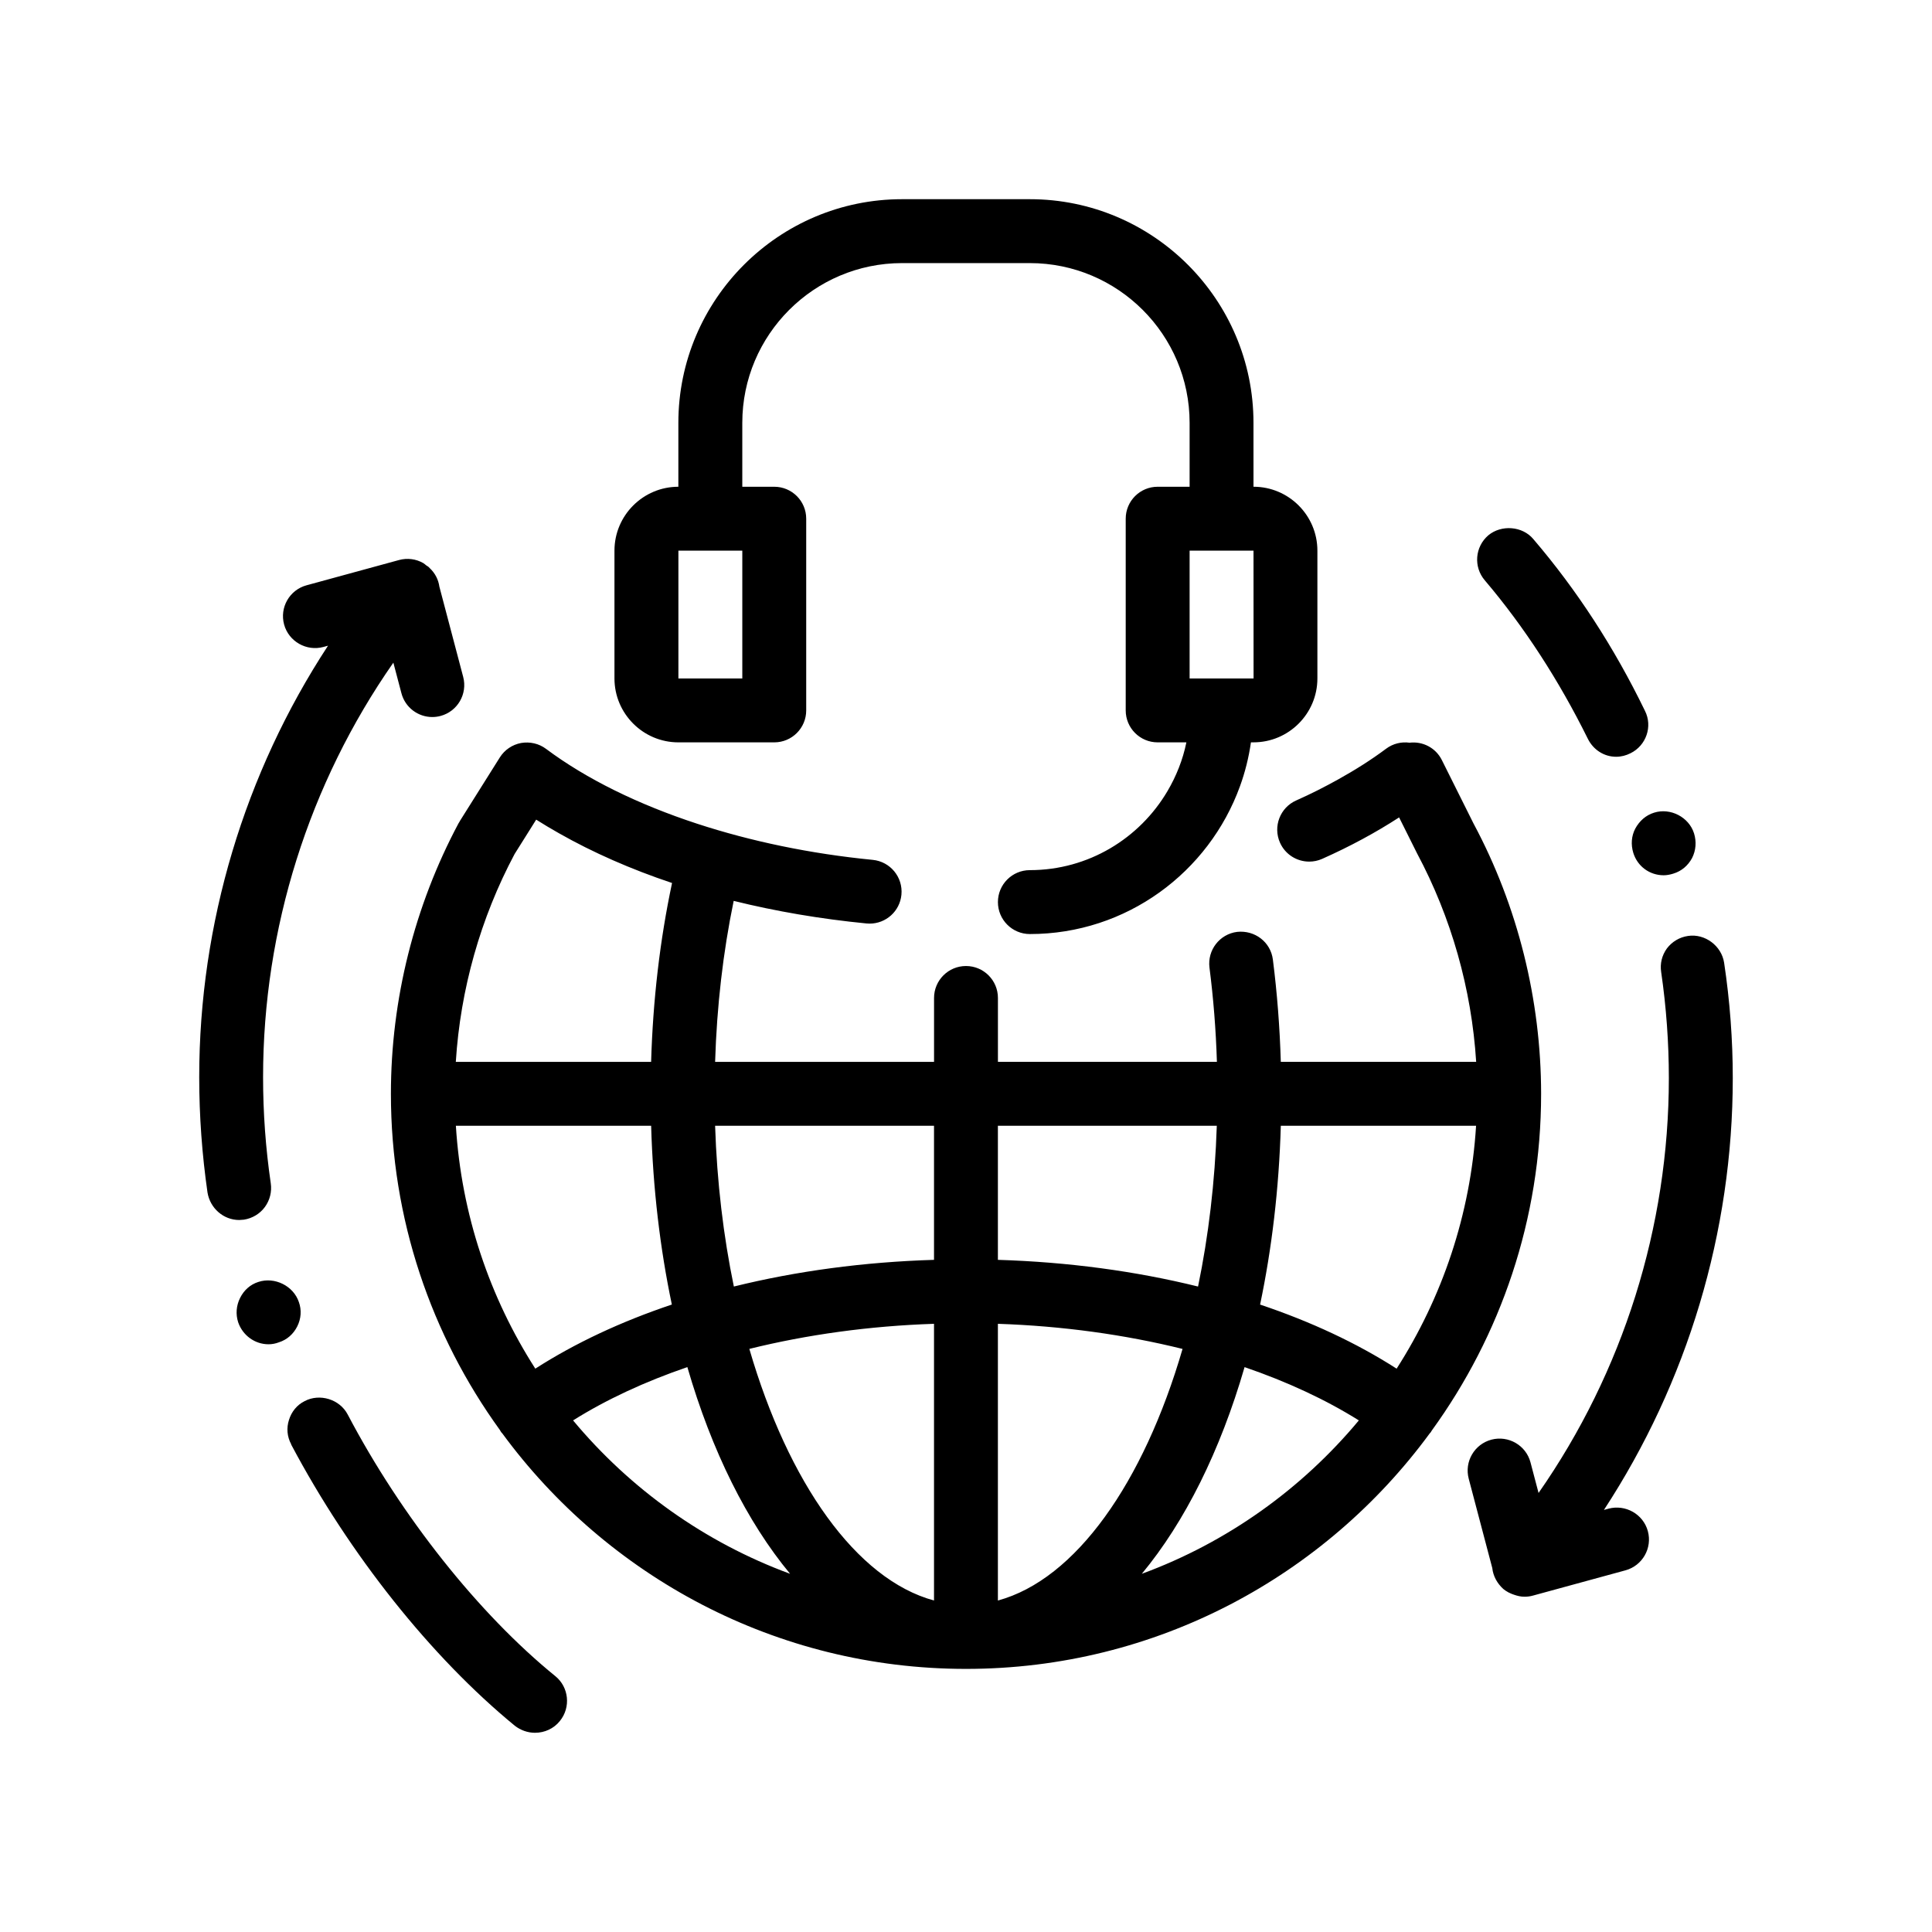 <?xml version="1.0" encoding="UTF-8"?>
<!-- Uploaded to: ICON Repo, www.iconrepo.com, Generator: ICON Repo Mixer Tools -->
<svg fill="#000000" width="800px" height="800px" version="1.1" viewBox="144 144 512 512" xmlns="http://www.w3.org/2000/svg">
 <path d="m534.56 362.36-8.453-16.934c-1.633-3.285-5.109-5.019-8.57-4.602-2.125-0.293-4.359 0.211-6.219 1.605-3.856 2.883-8.133 5.594-12.73 8.148-3.508 1.949-7.184 3.82-11.082 5.551-4.277 1.898-6.191 6.902-4.301 11.18 1.406 3.16 4.5 5.027 7.75 5.027 1.148 0 2.316-0.23 3.438-0.73 7.391-3.289 14.207-6.977 20.383-10.984l4.742 9.5c9.105 17.035 14.461 35.988 15.68 55.273l-51.773 0.004c-0.273-9.16-0.973-18.246-2.102-27.109-0.59-4.641-4.785-7.836-9.477-7.332-4.641 0.594-7.91 4.836-7.324 9.477 1.047 8.156 1.707 16.523 1.969 24.965h-58.031v-16.934c0-4.672-3.785-8.461-8.461-8.461-4.68 0-8.469 3.789-8.469 8.469v16.934h-58.02c0.453-14.762 2.106-29.051 4.922-42.664 11.156 2.762 22.953 4.785 35.207 5.984 0.273 0.023 0.555 0.039 0.828 0.039 4.309 0 7.996-3.266 8.418-7.648 0.453-4.648-2.953-8.793-7.609-9.246-16.496-1.613-32.289-4.918-46.543-9.582-15.586-5.106-29.332-11.836-40.039-19.84-1.883-1.414-4.281-1.945-6.613-1.547-2.324 0.438-4.363 1.82-5.621 3.82l-10.617 16.898c-0.055 0.086-0.082 0.176-0.133 0.266-0.051 0.086-0.117 0.156-0.168 0.246-11.738 21.977-17.949 46.785-17.949 71.727 0 33.246 10.734 64.023 28.879 89.105 0.125 0.203 0.227 0.418 0.367 0.609 0.074 0.105 0.18 0.176 0.262 0.277 27.762 37.816 72.5 62.426 122.9 62.426 50.406 0 95.156-24.617 122.91-62.441 0.074-0.09 0.16-0.16 0.238-0.258 0.117-0.152 0.188-0.316 0.289-0.473 18.199-25.105 28.969-55.93 28.969-89.23-0.008-24.949-6.215-49.758-17.848-71.516zm-20.438 144.35c-10.559-6.781-22.762-12.48-36.184-16.984 3.098-14.758 5.008-30.668 5.492-47.387h51.746c-1.465 23.59-9.004 45.551-21.055 64.371zm-218.25 13.711c8.805-5.527 19.027-10.27 30.285-14.125 6.445 22.223 15.809 41.012 27.227 54.777-22.598-8.309-42.375-22.48-57.512-40.652zm-31.059-78.086h51.746c0.48 16.723 2.387 32.633 5.488 47.383-13.422 4.504-25.625 10.207-36.184 16.988-12.055-18.809-19.586-40.777-21.051-64.371zm143.64 52.488c17.094 0.57 33.664 2.875 48.934 6.656-10.316 35.434-28.309 61.078-48.934 66.676zm-16.93 73.328c-20.625-5.598-38.621-31.242-48.941-66.68 15.27-3.777 31.84-6.086 48.941-6.648zm55.074-7.078c11.418-13.77 20.781-32.555 27.227-54.773 11.254 3.859 21.477 8.602 30.285 14.121-15.129 18.172-34.914 32.344-57.512 40.652zm19.867-118.74c-0.48 14.918-2.207 29.27-4.969 42.613-16.523-4.082-34.422-6.504-53.043-7.074v-35.539zm-74.941 0v35.539c-18.621 0.562-36.516 2.988-53.043 7.07-2.762-13.34-4.488-27.695-4.969-42.605zm-105.43-81.121c1.945 1.238 3.969 2.434 6.027 3.602 9.012 5.117 19.078 9.543 29.98 13.191-3.215 15.125-5.066 31.004-5.547 47.398h-51.758c1.215-19.219 6.539-38.109 15.586-55.09l3.078-4.898zm-78.719 106.1c-4.152 0-7.707-3.133-8.383-7.285-1.438-9.992-2.195-20.234-2.195-30.57 0-40.727 12.016-80.562 34.133-114.34l-1.234 0.336c-4.449 1.203-9.16-1.422-10.402-5.941-1.234-4.504 1.422-9.168 5.934-10.402l24.527-6.699c2.18-0.594 4.504-0.297 6.453 0.832 0.277 0.156 0.484 0.383 0.73 0.574 0.211 0.145 0.438 0.262 0.645 0.43 0.121 0.102 0.207 0.223 0.316 0.328 1.43 1.336 2.289 3.066 2.543 4.898l6.312 23.922c1.188 4.519-1.508 9.152-6.027 10.344-0.719 0.188-1.449 0.281-2.168 0.281-3.75 0-7.176-2.504-8.176-6.309l-2.137-8.102c-22.375 32.059-34.527 70.508-34.527 109.85 0 9.402 0.676 18.801 2.035 28.113 0.336 2.281-0.258 4.492-1.531 6.266-1.355 1.863-3.387 3.043-5.586 3.387-0.422 0-0.844 0.09-1.262 0.09zm10.496 32.43c-0.852 0.328-1.777 0.504-2.711 0.504-3.637 0-6.863-2.371-8.047-5.848-0.68-2.117-0.508-4.398 0.516-6.434 1.008-2.035 2.699-3.559 4.82-4.231 4.316-1.441 9.32 1.02 10.758 5.332 0.762 2.117 0.59 4.41-0.43 6.445-1.012 2.019-2.707 3.551-4.906 4.231zm74.512 100.33c-1.613 2.035-4.07 3.133-6.606 3.133-1.941 0-3.812-0.68-5.336-1.859-22.184-18.207-43.77-45.301-59.27-74.52v-0.082c-1.098-2.035-1.273-4.312-0.594-6.434 0.68-2.203 2.117-3.981 4.152-4.996 3.981-2.117 9.309-0.516 11.426 3.559 14.141 26.918 34.719 52.836 55.035 69.34 3.551 2.883 4.148 8.223 1.191 11.859zm289.98-240.71c4.316-1.359 9.23 1.18 10.578 5.496 0.68 2.203 0.504 4.492-0.516 6.523-1.098 2.031-2.793 3.477-4.992 4.144-0.84 0.258-1.699 0.43-2.539 0.43-3.727 0-6.949-2.371-8.047-5.926-0.68-2.203-0.504-4.488 0.516-6.434 1.105-2.035 2.805-3.559 5-4.234zm-44.867-61.559c-3.047-3.559-2.629-8.887 0.926-11.941 3.473-2.875 9.062-2.453 11.941 1.02 11.516 13.461 21.422 28.707 29.555 45.469 2.117 4.152 0.336 9.23-3.812 11.266-1.184 0.594-2.453 0.934-3.812 0.934-3.215 0-6.09-1.867-7.531-4.832-7.633-15.414-16.773-29.555-27.266-41.914zm43.199 251.95c1.234 4.504-1.422 9.168-5.934 10.402l-24.527 6.699c-0.734 0.203-1.484 0.297-2.231 0.297-0.961 0-1.895-0.223-2.801-0.543-0.414-0.145-0.832-0.293-1.23-0.508-0.066-0.035-0.137-0.047-0.195-0.086-0.012-0.004-0.02-0.016-0.031-0.02-0.473-0.258-0.934-0.551-1.352-0.898-1.629-1.48-2.695-3.426-2.922-5.551l-6.246-23.68c-1.188-4.519 1.508-9.148 6.031-10.344 4.473-1.176 9.152 1.484 10.344 6.027l2.137 8.102c22.379-32.066 34.527-70.52 34.527-109.94 0-9.309-0.676-18.793-2.035-28.113-0.336-2.203 0.176-4.398 1.523-6.258 1.359-1.777 3.309-2.969 5.594-3.305 4.488-0.68 8.887 2.625 9.566 7.109 1.531 10.16 2.293 20.402 2.293 30.566 0 40.84-12.043 80.656-34.148 114.44l1.246-0.344c4.461-1.168 9.152 1.426 10.391 5.945zm-256.91-209.02h25.402c4.68 0 8.469-3.789 8.469-8.469v-50.801c0-4.68-3.789-8.469-8.469-8.469h-8.469v-16.934c0-23.34 18.992-42.336 42.336-42.336h33.871c23.34 0 42.336 18.992 42.336 42.336v16.934h-8.469c-4.68 0-8.465 3.789-8.465 8.469v50.801c0 4.68 3.785 8.469 8.465 8.469h7.613c-0.945 4.648-2.695 8.996-5.031 12.957-7.371 12.488-20.93 20.906-36.445 20.906-4.68 0-8.469 3.789-8.469 8.469s3.789 8.469 8.469 8.469c25.613 0 47.422-16.375 55.68-39.168 1.352-3.723 2.328-7.613 2.906-11.637h0.676c9.336 0 16.934-7.598 16.934-16.934v-33.867c0-9.34-7.598-16.938-16.934-16.938l-0.004-16.93c0-32.676-26.59-59.27-59.27-59.27h-33.871c-32.676 0-59.27 26.59-59.27 59.27v16.934c-9.336 0-16.934 7.598-16.934 16.938v33.867c0.008 9.336 7.606 16.934 16.941 16.934zm143.94-16.934h-8.465v-33.867h16.934l0.016 33.867zm-143.94-33.867h16.934v33.867h-16.934z"/>
</svg>